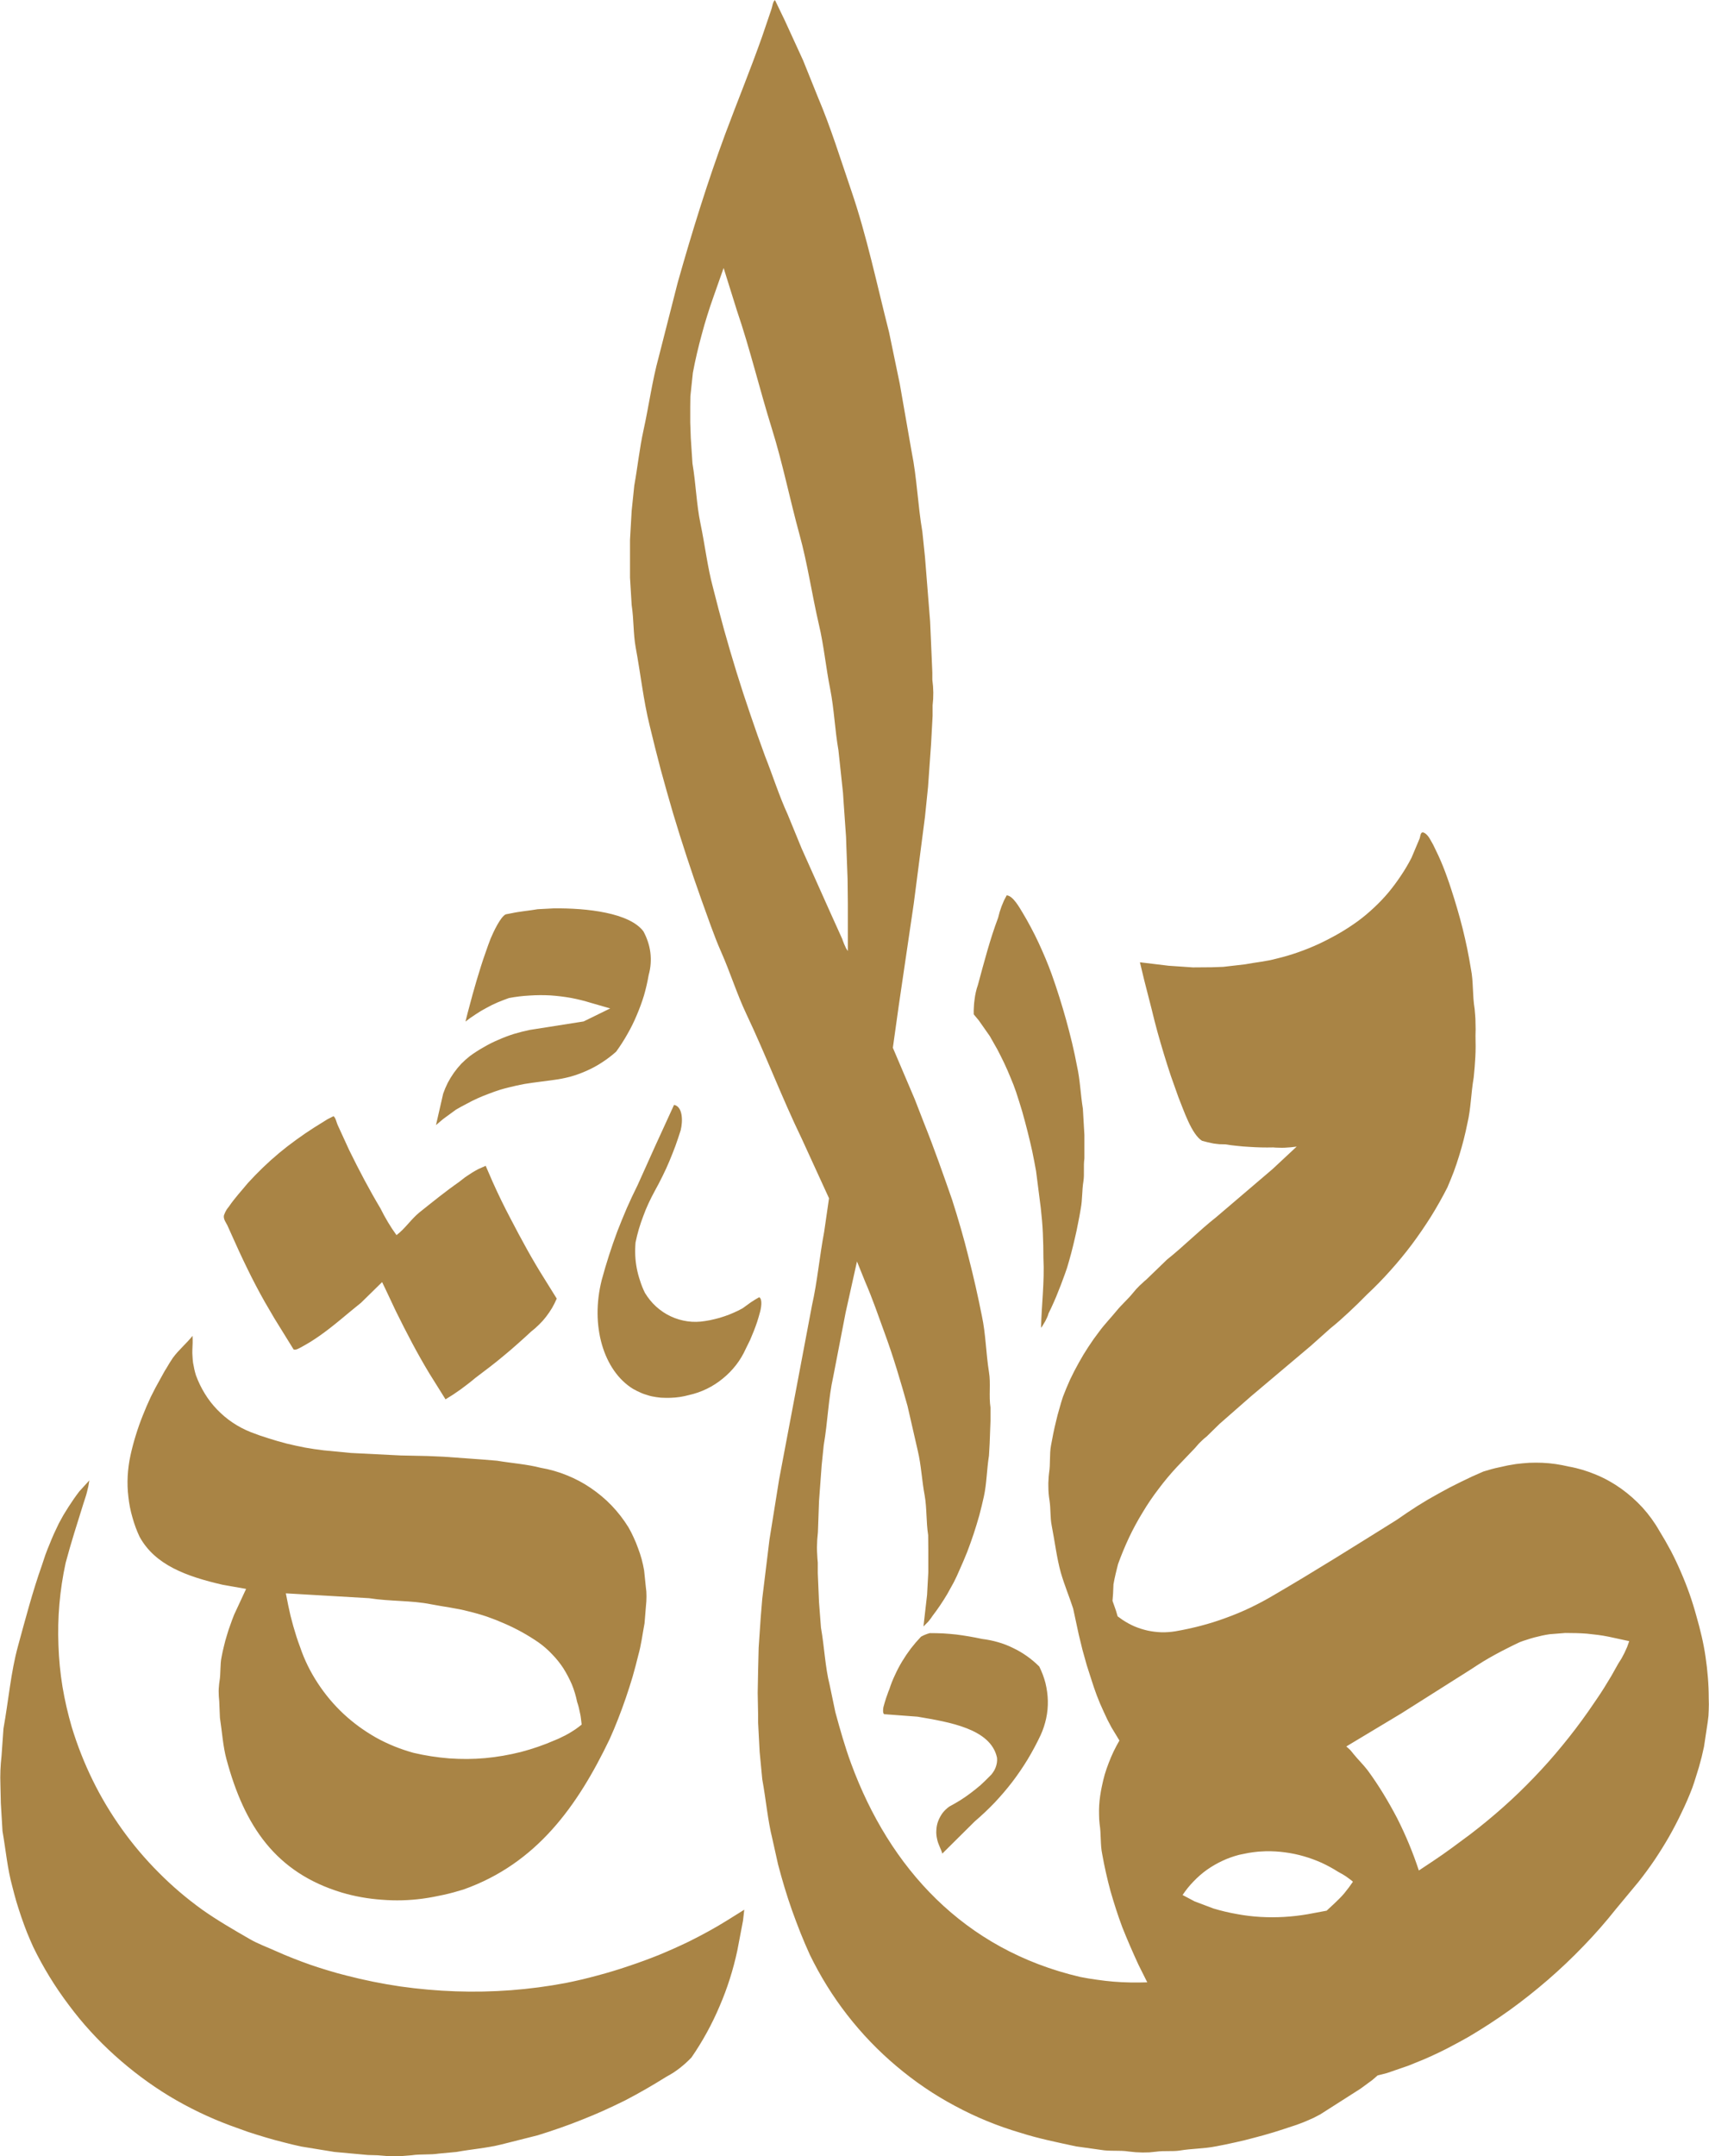 <svg version="1.2" xmlns="http://www.w3.org/2000/svg" viewBox="0 0 1234 1556" width="1234" height="1556">
	<title>logo (11)-svg</title>
	<style>
		.s0 { fill: #a98445 } 
	</style>
	<g id="logo">
		<path id="Path_43914" fill-rule="evenodd" class="s0" d="m1228.7 1180.8q1.7 7.3 2.8 14.8 1.1 7.4 1.7 14.9 0.6 7.5 0.6 15 0.1 2.2 0.1 4.3 0 2.1-0.1 4.3-0.1 2.1-0.2 4.2-0.2 2.1-0.5 4.2l-2.7 17.9q-0.8 3.8-1.7 7.5-1 3.7-2 7.4-1.1 3.7-2.3 7.4-1.1 3.6-2.4 7.3-3.5 9.2-7.8 18-4.2 8.9-9.1 17.5-4.9 8.5-10.4 16.7-5.5 8.1-11.6 15.8l-16.2 19.5q-11 13.9-23.4 26.7-12.3 12.8-25.7 24.4-13.4 11.6-27.8 22-14.4 10.3-29.7 19.3-5.3 3-10.6 5.8-5.3 2.9-10.8 5.5-5.4 2.6-11 5-5.5 2.3-11.1 4.5l-15.4 5.3-6.7 1.7-3.8 3.3-8.6 6.3-29 18.5q-2.4 1.3-4.8 2.5-2.5 1.1-5 2.2-2.5 1.1-5 2-2.6 1-5.2 1.8-6.8 2.3-13.6 4.4-6.9 2.1-13.9 3.9-6.9 1.9-13.9 3.4-7 1.6-14.1 2.9c-8.5 1.7-17 1.5-26 3-5.3 0.8-11.2 0-16.9 0.8q-2.5 0.3-4.9 0.5-2.5 0.1-5 0.1-2.5-0.1-5-0.2-2.5-0.2-4.9-0.5c-6.9-1.1-13.5 0-20.2-1.2l-17.9-2.5c-13.9-3-27.3-5.7-40.1-9.8-16.4-4.8-32.3-11.3-47.3-19.4-15.1-8-29.3-17.7-42.3-28.7-13.1-11-25-23.4-35.5-36.9-10.5-13.5-19.5-28-27-43.4q-3.6-7.9-6.8-15.9-3.2-8.1-6.1-16.2-2.9-8.2-5.4-16.5-2.5-8.3-4.7-16.7l-4.1-18.4c-3.4-13.6-4.6-28.3-7.3-43l-1.9-19.9-1.1-21v-5.3l-0.3-16.1 0.3-16.4 0.4-16.3 1.5-22.1 1.1-13.3 5.2-42.6 7-43.6 23.7-125.4c3.9-17.3 5.4-35.1 8.8-53.1l3.5-24.2-19.7-43c-14.3-29.5-25.9-60.3-40-90-6.9-14.6-11.6-29.9-18.2-44.8-5.4-12.2-9.6-25-14.3-37.8q-5.5-15.4-10.6-31-5.1-15.5-9.8-31.2-4.6-15.7-8.9-31.5-4.2-15.9-8-31.8c-4.5-18.1-6.5-37.1-10.1-56.4-1.8-10-1.3-20.1-2.9-30.6l-1.2-19.8v-27.2l1.2-21 1.9-18.3c2.4-13.3 3.8-26.9 6.6-39.6 4-18.1 6.3-35.9 11.1-53.3l13.6-53.3c10.4-36.8 21.6-72.9 34.3-107.2 8.9-23.9 18.1-46.2 26.7-70.5l6.6-19.4c0.7-1.7 1.1-6.1 2.7-6.9l7 14.5 13.3 29 10.8 26.8c9.1 21.4 16.2 44.4 24 67.2 11.2 32.7 18.4 67.4 27.3 102.3l7.7 37.1 8.6 49.2c3.8 18.7 4.4 38.3 7.7 57.5l1.9 18.3 3.7 46.4 0.5 11.2 1.1 25.7v5.2q0.3 2.3 0.5 4.6 0.1 2.3 0.2 4.6 0 2.4-0.1 4.7-0.2 2.3-0.4 4.6v7.5l-1.1 20.4-2.2 31-2.2 21.5-8.1 62.6-10.8 73.4-4.3 30.7 15.8 37.1 6.8 17.5c7.2 17.9 13.7 36.5 20.2 55.1q3.3 10.3 6.3 20.7 3 10.4 5.6 20.9 2.7 10.5 5.1 21.1 2.4 10.6 4.5 21.2c2.8 13 2.9 26.6 5.1 40.4 1.4 8.2-0.2 17.1 1.1 25.6v9.8l-0.6 16.1-0.5 8.8c-1.6 10-1.6 20.1-3.7 29.6q-1.5 6.8-3.3 13.6-1.9 6.7-4.1 13.4-2.2 6.6-4.7 13.1-2.6 6.5-5.5 12.9-1.9 4.5-4.1 8.8-2.3 4.3-4.7 8.5-2.5 4.2-5.2 8.2-2.7 4-5.7 7.9-0.6 1-1.4 2-0.7 0.9-1.5 1.9-0.8 0.9-1.7 1.7-0.8 0.9-1.7 1.7l2.6-22.7 0.9-16.4v-16.1l-0.1-10.7c-1.5-9.5-0.9-19.5-2.5-28.5-2.1-11.2-2.5-21.9-5-32.4l-7.4-32.3c-5-17.8-10.2-35.4-16.3-52-4.7-12.9-9-25.5-14.3-37.7l-5.9-14.6-8.2 36.9-8.9 46c-3.6 16-4 32.9-6.9 49.6l-1.5 14.6-1.9 25.8-0.8 22.4q-0.3 2.7-0.5 5.5-0.1 2.7-0.2 5.5 0 2.7 0.2 5.5 0.1 2.7 0.4 5.5v7.6l0.9 21.1 1.4 18.3c2.5 14.1 3 28.4 6.3 41.4l4.1 19.6c3.5 12.8 7 25.2 11.4 37.1 27.7 75.2 81.2 134.2 165.3 153.9q6 1.2 12 2 6.1 0.9 12.1 1.4 6.1 0.5 12.2 0.6 6.1 0.1 12.2-0.1l-6.3-12.6c-4.1-8.9-8-17.8-11.7-27.1q-2.4-6.4-4.5-12.9-2.1-6.5-4-13.1-1.8-6.6-3.3-13.3-1.5-6.6-2.7-13.4c-1.5-7-0.7-14.2-1.9-21.8q-0.4-3.4-0.4-6.8-0.1-3.4 0.1-6.8 0.2-3.4 0.7-6.8 0.5-3.4 1.2-6.7 0.9-4.4 2.1-8.7 1.3-4.3 2.9-8.4 1.6-4.2 3.5-8.2 2-4.1 4.2-7.9l-5.7-9.4q-1.5-2.8-3-5.7-1.4-2.9-2.7-5.8-1.3-2.9-2.6-5.8-1.2-3-2.4-6-2-5.4-3.7-10.8-1.8-5.4-3.5-10.9-1.6-5.5-3.1-11.1-1.4-5.5-2.7-11.1l-4-18.6c-2.7-8.4-6.3-16.9-8.9-25.9-3-10.8-4.3-22.3-6.6-34-1.2-6-0.6-11.9-1.6-18.3q-0.4-2.4-0.6-4.9-0.2-2.4-0.2-4.9-0.1-2.5 0.1-4.9 0.1-2.5 0.4-4.9c1.1-7 0.2-13.5 1.4-19.9q0.8-4.4 1.7-8.9 0.9-4.4 2-8.8 1-4.4 2.3-8.7 1.2-4.4 2.6-8.7 2.4-6.3 5.2-12.5 2.9-6.1 6.2-12 3.3-6 7-11.6 3.7-5.7 7.8-11c3.8-5.2 8.4-9.9 12.4-14.8 3.8-4.7 8.3-8.5 12-13.1q1.1-1.3 2.2-2.6 1.2-1.2 2.4-2.5 1.2-1.2 2.5-2.3 1.2-1.2 2.5-2.2l14.9-14.4c12.2-9.7 23.2-20.9 35.5-30.6l40.7-34.7 17.5-16.3q-2.1 0.3-4.2 0.5-2.2 0.2-4.3 0.3-2.1 0.1-4.3 0-2.1 0-4.2-0.2-4.3 0.1-8.7 0-4.3-0.1-8.6-0.4-4.3-0.2-8.6-0.7-4.3-0.4-8.6-1.1-2.1 0-4.3-0.1-2.1-0.2-4.2-0.5-2.2-0.4-4.2-0.9-2.1-0.5-4.2-1.1c-7.6-4.8-13.2-22.1-17-31.4q-2.8-7.7-5.5-15.5-2.6-7.8-5-15.7-2.4-7.9-4.6-15.8-2.2-8-4.1-16l-5.5-21.5-3.1-12.9 20.7 2.5 17.6 1.2 13.5-0.1 8.4-0.3 15.6-1.8c8-1.5 15.4-2.1 22.7-4.1q8-1.9 15.7-4.6 7.7-2.7 15.1-6.1 7.4-3.5 14.4-7.5 7.1-4.1 13.7-8.9 6.1-4.5 11.6-9.7 5.5-5.1 10.4-10.9 4.8-5.8 9-12.1 4.2-6.2 7.7-13l5.9-14c0.6-1.7 0.5-5.4 3.3-4 3.1 1.6 4.7 5.7 6.5 8.7q1.9 3.8 3.7 7.7 1.8 3.9 3.4 7.9 1.6 4 3 8 1.5 4.1 2.8 8.2 2.3 7 4.4 14.2 2.1 7.1 3.9 14.3 1.8 7.2 3.3 14.5 1.5 7.3 2.7 14.7c1.9 9.3 1 18.9 2.7 29q0.2 2.4 0.4 4.8 0.2 2.4 0.2 4.8 0.1 2.4 0.1 4.9 0 2.4-0.1 4.8 0.1 3.8 0.1 7.5 0 3.8-0.2 7.6-0.2 3.8-0.5 7.5-0.3 3.8-0.7 7.5c-2 11.6-2 22.3-4.5 32.8q-1.2 6-2.7 11.9-1.5 5.9-3.3 11.7-1.8 5.9-3.9 11.6-2.2 5.7-4.6 11.3-5.5 10.8-11.9 21.1-6.5 10.3-13.8 20.1-7.3 9.7-15.4 18.7-8.1 9.1-17 17.4-3.2 3.2-6.4 6.4-3.2 3.1-6.5 6.2-3.3 3-6.6 6-3.4 3-6.9 5.8l-14 12.5-43.4 36.6-22.6 19.8-9.2 9q-1.2 0.9-2.3 1.9-1.1 1-2.2 2.1-1.1 1-2.1 2.2-1 1.1-2 2.3l-13 13.6q-7 7.5-13.2 15.8-6.3 8.2-11.6 17.1-5.4 8.8-9.8 18.1-4.4 9.4-7.9 19.1-0.5 1.8-0.9 3.6-0.5 1.8-0.9 3.7-0.4 1.8-0.8 3.6-0.4 1.9-0.7 3.7l-0.3 6.9-0.4 5 2.5 7.1 1.2 4.1 3.5 2.5q4.2 2.8 8.8 4.8 4.6 1.9 9.5 3 4.8 1 9.8 1.2 5 0.1 10-0.7 9.3-1.6 18.5-4 9.2-2.4 18.1-5.7 8.9-3.2 17.5-7.3 8.6-4.1 16.7-8.9c30.4-17.7 59.6-36.1 89.1-54.5q7.4-5.2 14.9-10 7.6-4.8 15.5-9.1 7.8-4.4 15.9-8.3 8-4 16.3-7.5 2.9-0.9 5.8-1.7 2.9-0.8 5.9-1.4 2.9-0.7 5.9-1.3 3-0.5 5.9-1 4.8-0.6 9.6-0.9 4.8-0.2 9.5 0 4.8 0.2 9.6 0.9 4.7 0.7 9.4 1.8c6.8 1.2 13.4 3.2 19.8 5.9 6.3 2.6 12.4 6 18 10 5.6 4 10.8 8.6 15.5 13.7 4.6 5.1 8.7 10.7 12.1 16.7q4.4 7.1 8.4 14.6 3.9 7.5 7.2 15.2 3.4 7.8 6.2 15.7 2.8 8 5 16.1 2.1 7.2 3.8 14.6zm-616.7-546.5l-0.9-24.2-0.2-6.1-1.7-24.2-0.5-7.6-3.3-30.8c-2.6-14.9-3.1-29.7-5.9-43.9-3.2-15.9-4.6-31.7-8.2-46.8-5.1-22-8.2-43.9-14-64.9-7.1-25.9-12.2-51.7-20-76.6-8.9-28.5-15.7-57.3-25.2-85.1l-9.6-30.7-7.4 21q-2.4 6.7-4.5 13.5-2.1 6.7-3.9 13.5-1.9 6.9-3.5 13.8-1.6 6.8-2.9 13.8l-1.8 17-0.1 7.7v11.2l0.4 11.2 1.2 18.3c2.5 14.7 2.9 29.7 5.8 43.5 3.3 15.8 5 31.1 9 46q3.9 15.5 8.1 30.8 4.3 15.4 9 30.6 4.7 15.2 9.9 30.3 5.1 15.1 10.6 30c5.6 14.1 10.1 28.5 16.3 42l10.1 24.6 20.5 45.8 8.9 19.7q0.3 1.1 0.8 2.2 0.4 1.2 0.9 2.2 0.5 1.1 1 2.2 0.6 1 1.3 2v-34.1zm171 184.7v17c-0.8 5.6 0.1 11.3-0.7 16.4-1.1 6.8-0.7 13.2-1.9 19.6q-0.9 5.5-2 10.8-1 5.4-2.3 10.8-1.2 5.3-2.6 10.6-1.4 5.3-3 10.6-1.4 4.2-3 8.4-1.5 4.2-3.2 8.3-1.6 4.2-3.4 8.2-1.8 4.1-3.8 8.1-0.4 1.5-1 2.8-0.6 1.4-1.3 2.7-0.7 1.3-1.5 2.5-0.7 1.3-1.6 2.4c0.3-16 2.6-33.4 1.7-50.3q0-4.6-0.1-9.1-0.1-4.5-0.3-9-0.2-4.6-0.6-9.1-0.4-4.5-0.9-9l-3.4-26.6q-1.3-7.3-2.8-14.5-1.6-7.2-3.4-14.3-1.8-7.1-3.8-14.2-2.1-7-4.4-14-1.8-5.3-4-10.4-2.1-5.2-4.5-10.3-2.4-5-5-10-2.7-4.9-5.5-9.7l-8-11.4-3.6-4.3q-0.1-2.7 0.1-5.4 0.1-2.7 0.5-5.3 0.3-2.7 0.9-5.3 0.6-2.7 1.5-5.2c4.5-16.6 8.8-33.2 14.6-48.5q0.5-2.1 1.1-4.2 0.7-2.1 1.4-4.1 0.8-2.1 1.7-4.1 1-1.9 2-3.8c4.6 0.3 9.3 9 11.4 12.4q3.2 5.3 6.1 10.8 2.9 5.4 5.5 11 2.6 5.6 5 11.3 2.4 5.7 4.5 11.5 2.9 8.1 5.5 16.4 2.6 8.2 4.9 16.5 2.3 8.3 4.3 16.6 2 8.4 3.6 16.9c2.2 9.8 2.5 20.2 4.2 30.6zm-315.2-139.5q1.3 3.9 1.8 7.9 0.5 4 0.2 8.1-0.3 4.1-1.4 8-1.3 7.5-3.4 14.8-2.2 7.2-5.2 14.2-2.9 7-6.7 13.6-3.7 6.6-8.2 12.8-4.7 4.2-10.1 7.7-5.3 3.5-11.2 6.1-5.8 2.6-11.9 4.3-6.2 1.6-12.5 2.4l-14.4 1.9q-3 0.4-6 0.9-2.9 0.6-5.9 1.2-3 0.7-5.9 1.4-2.9 0.7-5.9 1.6-4.1 1.3-8.2 2.9-4.1 1.5-8.1 3.3-4 1.8-7.8 3.9-3.9 2-7.7 4.2l-9.3 6.8-5.2 4.4 5.2-22.7q1.4-4 3.3-7.8 2-3.8 4.4-7.2 2.5-3.5 5.4-6.6 3-3 6.3-5.6 4.8-3.5 10-6.4 5.1-3 10.6-5.3 5.4-2.4 11.1-4.2 5.7-1.7 11.5-2.9l38.8-6.1 19.2-9.4-13.9-4q-7.1-2.2-14.5-3.6-7.4-1.3-14.9-1.8-7.4-0.4-14.9 0.1-7.5 0.4-14.9 1.8-4.2 1.5-8.3 3.2-4.2 1.8-8.1 4-4 2.1-7.7 4.6-3.8 2.4-7.3 5.2l1.5-6 3.7-13.8q1.4-5.1 2.9-10.1 1.5-5.1 3.1-10.1 1.6-5.1 3.4-10.1 1.7-5 3.6-9.9c1.9-4.5 7.1-15.7 10.9-17.4l4.2-0.8c5.9-1.3 12.5-1.8 18.9-2.9l11.4-0.6c24.2-0.3 54.9 3.2 64.9 16.6q1.9 3.5 3.2 7.4zm80.9 267.6q-0.9 3.4-2 6.8-1.1 3.3-2.4 6.6-1.3 3.3-2.7 6.5-1.5 3.2-3.1 6.3c-1.9 4.2-4.2 8.1-7 11.7-2.8 3.6-6 6.9-9.6 9.8-3.5 2.9-7.4 5.4-11.5 7.4-4.1 2-8.4 3.5-12.9 4.5q-3.3 0.9-6.6 1.4-3.4 0.5-6.8 0.6-3.5 0.1-6.9-0.1-3.4-0.3-6.7-1-1.8-0.4-3.5-1-1.8-0.5-3.5-1.2-1.7-0.7-3.3-1.5-1.6-0.8-3.2-1.7c-21.2-13.1-30.9-45.6-22.5-78.6q2.4-8.9 5.2-17.6 2.8-8.7 6-17.3 3.3-8.5 6.9-16.9 3.7-8.4 7.8-16.6l12.6-28 13.7-29.9c6.4 1.3 6.4 11.8 4.8 18.3q-1.8 5.7-3.8 11.3-2.1 5.6-4.4 11.1-2.3 5.5-5 10.9-2.6 5.3-5.5 10.5-2.4 4.4-4.5 8.9-2.1 4.5-3.8 9.2-1.8 4.7-3.2 9.4-1.4 4.8-2.4 9.7-0.4 4.7-0.2 9.4 0.2 4.6 1.1 9.3 0.9 4.6 2.4 9 1.4 4.5 3.5 8.7c2.2 3.6 4.9 7 8 9.8 3.2 2.9 6.7 5.3 10.6 7.1 3.8 1.8 7.9 3 12.1 3.6 4.2 0.6 8.5 0.5 12.7-0.2q3.5-0.5 7-1.4 3.5-0.8 6.9-2 3.4-1.1 6.7-2.6 3.3-1.4 6.5-3.2 1.4-1.1 2.9-2.1 1.4-1.1 2.9-2.1 1.5-1 3.1-2 1.5-0.9 3.1-1.8c2.6 1.5 1.3 8.3 0.5 11zm-146.7-10q-1.5 3.5-3.4 6.8-2 3.3-4.3 6.3-2.3 3-5.1 5.7-2.7 2.7-5.7 5-4.8 4.5-9.7 8.8-4.9 4.4-9.9 8.5-5 4.2-10.2 8.2-5.2 4-10.4 7.9-2.6 2.2-5.2 4.2-2.6 2-5.3 4-2.7 1.9-5.5 3.8-2.8 1.8-5.6 3.5l-11.7-18.7c-8.7-14.4-16.5-29.4-24.2-45l-7.3-15.5-2.6-5.4-15.2 14.9c-10.1 8-19.5 16.6-30.3 24.1q-1.6 1.1-3.1 2.1-1.6 1-3.1 2-1.6 1-3.2 1.9-1.6 0.9-3.2 1.8c-1.4 0.7-4.1 2.5-5.8 1.8l-13.8-22.3q-3.5-5.9-6.9-11.8-3.4-6-6.6-12.1-3.2-6.1-6.2-12.3-3-6.1-5.9-12.4c-2.7-6.1-5.6-12.2-8.4-18.6-0.8-1.8-3.1-4.5-2.5-7.3q0.3-0.9 0.7-1.7 0.3-0.8 0.8-1.6 0.4-0.8 1-1.6 0.5-0.7 1.1-1.4c4.2-6.2 9.1-11.4 13.7-17q5.3-5.8 10.9-11.2 5.6-5.4 11.6-10.4 6-5 12.4-9.6 6.3-4.6 12.9-8.8l9.8-6.1 4.2-2.1c1.6 1 2.2 4.6 3 6.3l8.4 18.3c7 14.3 14.5 28.5 22.5 41.9q1.3 2.5 2.6 5 1.4 2.5 2.8 4.9 1.5 2.4 3 4.8 1.6 2.3 3.2 4.6c6.1-4.5 10.7-11.7 16.7-16.5 9.3-7.4 18.5-14.9 28.4-21.8q2.2-1.8 4.5-3.5 2.3-1.6 4.7-3.1 2.4-1.5 4.9-2.8 2.6-1.2 5.2-2.3l4.9 11.3c4.1 9.2 8.5 18.2 13.1 26.9 7.8 15 15.6 29.4 24.4 43.3zm64.7 211.4q0.1 1.7 0.1 3.5 0 1.8-0.1 3.6-0.1 1.7-0.3 3.5l-1 12.3c-1.5 7.9-2.4 15.6-4.5 23q-1.9 7.8-4.1 15.5-2.3 7.7-4.9 15.3-2.6 7.6-5.5 15-2.9 7.5-6.2 14.8c-23.2 48.3-52.6 89.7-105.5 108.5q-3.6 1.1-7.2 2.1-3.7 1-7.4 1.8-3.7 0.8-7.4 1.5-3.7 0.7-7.4 1.2-7.4 1-14.8 1.2-7.4 0.2-14.8-0.4-7.3-0.5-14.6-1.8-7.3-1.3-14.4-3.4c-47.5-14.4-70.2-47.8-83.2-96.3-2.5-9.2-3.1-19.4-4.7-29.8l-0.5-12q-0.2-1.8-0.3-3.6-0.1-1.8-0.1-3.6 0-1.8 0.2-3.6 0.1-1.8 0.4-3.5c1-6.2 0.3-12 1.5-17.6q0.7-3.9 1.7-7.8 0.9-3.9 2.1-7.7 1.1-3.9 2.5-7.6 1.3-3.8 2.8-7.5l8.6-18.5-17-3c-26-6-48.7-14.2-59.9-34.6q-3.2-6.8-5.2-14.1-2.1-7.2-2.9-14.7-0.9-7.5-0.5-15 0.4-7.5 2-14.9 1.6-7.3 3.8-14.4 2.2-7.2 5-14.2 2.7-6.9 5.9-13.7 3.3-6.7 7-13.2 1-1.9 2.1-3.8 1-1.9 2.2-3.7 1.1-1.9 2.2-3.7 1.2-1.9 2.4-3.7c4.3-5.9 9.9-10.4 14.2-15.9q0.1 1.2 0.1 2.5 0 1.3 0 2.5 0 1.3-0.1 2.6 0 1.2-0.1 2.5-0.1 2.3 0.1 4.7 0.1 2.3 0.4 4.6 0.4 2.3 0.9 4.6 0.5 2.3 1.2 4.5c1.7 4.6 3.8 9 6.4 13.2 2.5 4.1 5.5 8 8.9 11.5 3.4 3.5 7.1 6.7 11.2 9.4 4 2.7 8.4 5 12.9 6.8q6.3 2.5 12.9 4.5 6.5 2.1 13.1 3.8 6.6 1.6 13.3 2.9 6.7 1.2 13.5 2l19.7 1.9 36 1.8 19.2 0.4 11.6 0.5 27.8 2 10.9 0.9c10.8 1.8 21.5 2.5 31.5 5.1 6.4 1.1 12.8 2.9 18.9 5.4 6 2.4 11.9 5.5 17.3 9.2 5.4 3.7 10.5 7.9 15 12.6 4.6 4.8 8.6 10 12.1 15.6q2.1 3.6 3.8 7.4 1.8 3.8 3.2 7.8 1.5 3.9 2.6 7.9 1.1 4.1 1.8 8.2l1.2 11.6q0.2 1.8 0.4 3.6zm70.7 229.6l-0.9 7.9-4.1 21.5q-2.2 10.3-5.4 20.4-3.2 10.1-7.4 19.8-4.1 9.7-9.2 19-5.1 9.3-11.1 18-2 2.1-4.1 4-2.1 1.9-4.4 3.7-2.2 1.7-4.6 3.3-2.4 1.5-5 2.9c-9.6 6-19.4 11.7-29.8 17.1q-7.7 3.8-15.4 7.3-7.8 3.5-15.7 6.6-7.9 3.2-16 6-8 2.8-16.1 5.3l-26.2 6.6c-10.4 2.6-21.4 3.4-32.4 5.4l-12.9 1.2c-6.2 1-12.9 0.2-19.5 1.2q-3.1 0.3-6.2 0.5-3 0.2-6.1 0.2-3.1 0-6.2-0.2-3-0.2-6.1-0.5l-7-0.2-24.1-2.2-24-3.9q-6.5-1.4-12.9-3.1-6.5-1.6-12.8-3.5-6.4-1.9-12.8-4-6.3-2.2-12.5-4.5c-15.4-5.7-30.2-12.8-44.3-21.3-14-8.5-27.2-18.4-39.4-29.4-12.2-11-23.3-23.1-33.1-36.3-9.9-13.1-18.5-27.1-25.7-41.9q-2.4-5.3-4.6-10.7-2.1-5.4-4-10.9-1.9-5.6-3.6-11.2-1.6-5.6-3-11.2c-3.4-12.3-4.6-25.8-7-39.6l-1.2-20.2-0.3-13.2q-0.1-2.6-0.1-5.2 0-2.6 0.1-5.2 0.1-2.6 0.3-5.2 0.2-2.6 0.5-5.2l1.4-19.8c3.7-20.6 5.3-40.5 10.4-59.2 5.5-20.1 10.7-39.9 17.3-58.5q1.3-3.9 2.6-7.8 1.4-3.8 3-7.6 1.5-3.8 3.2-7.6 1.7-3.7 3.5-7.4 1.6-3 3.3-6 1.8-2.9 3.6-5.8 1.9-2.9 3.8-5.7 2-2.9 4.1-5.6l7.2-7.9q-0.3 2.1-0.7 4.2-0.5 2.1-1 4.2-0.5 2-1.2 4.1-0.6 2-1.3 4c-4.5 14.4-8.9 28-12.9 43q-3.2 14.7-4.5 29.6-1.3 14.9-0.7 29.9 0.5 15 2.9 29.8 2.5 14.8 6.7 29.2c4 13.1 9 25.9 15.1 38.3 6 12.3 13.1 24.1 21.1 35.3 8 11.2 16.9 21.7 26.6 31.4 9.7 9.8 20.2 18.7 31.3 26.7 10.9 7.7 22.3 14.3 34.1 21.1 6.1 3.6 12.7 5.9 19.3 8.9q6.2 2.8 12.4 5.2 6.3 2.5 12.6 4.7 6.4 2.2 12.8 4.1 6.5 2 13 3.6 19.3 5 39.1 7.9 19.8 2.8 39.8 3.5 19.9 0.7 39.9-0.8 19.9-1.5 39.5-5.2 11.6-2.3 22.9-5.4 11.4-3 22.5-6.8 11.2-3.7 22.1-8.1 10.9-4.5 21.5-9.6c9.4-4.7 18.7-9.7 27.5-15.2zm-120.7-150q-1.3-6.5-3.8-12.6-2.6-6-6.1-11.6-3.6-5.5-8.2-10.2-4.5-4.8-9.9-8.6-5.7-3.9-11.8-7.3-6-3.3-12.4-6.1-6.3-2.8-12.9-5.1-6.6-2.2-13.3-3.8c-8.6-2.3-17.8-3.3-27-5.1-14.3-2.9-29.7-2-44.8-4.4l-60.1-3.5 1.7 8.6q0.8 3.9 1.7 7.7 1 3.8 2 7.5 1.1 3.8 2.3 7.6 1.2 3.7 2.6 7.4c3.1 9.2 7.4 17.9 12.8 26.1 5.3 8.1 11.6 15.6 18.7 22.2 7.1 6.6 15 12.3 23.5 17.1 8.5 4.7 17.5 8.3 26.9 10.9 8.5 2 17.1 3.3 25.7 4 8.7 0.6 17.4 0.6 26.1-0.2 8.6-0.8 17.2-2.3 25.6-4.4 8.4-2.2 16.6-5 24.6-8.5q2.6-1 5.1-2.3 2.6-1.2 5-2.6 2.4-1.4 4.8-3 2.3-1.6 4.5-3.4-0.2-2.1-0.5-4.2-0.2-2-0.7-4.1-0.4-2-0.9-4.1-0.5-2-1.2-4zm744.9-47q-3.9-0.8-7.8-1.3-3.9-0.5-7.9-0.9-3.9-0.3-7.8-0.4-4-0.1-7.9-0.1l-11.3 0.9q-2.7 0.4-5.5 1-2.7 0.6-5.4 1.3-2.7 0.7-5.3 1.6-2.7 0.8-5.3 1.8-4.5 2.1-9 4.4-4.4 2.2-8.8 4.6-4.4 2.4-8.7 5-4.2 2.6-8.4 5.4l-50.6 32-39.8 23.9q0.7 0.6 1.4 1.2 0.7 0.6 1.4 1.3 0.6 0.7 1.2 1.4 0.6 0.7 1.2 1.5c3.3 4.1 7.1 7.7 10.3 11.9q6 8.2 11.3 16.9 5.3 8.7 10 17.7 4.6 9.1 8.5 18.5 3.9 9.4 7.1 19.1l10.1-6.7c9.4-6.2 18.1-12.8 27-19.4q12.3-9.4 23.9-19.7 11.5-10.2 22.2-21.4 10.7-11.1 20.5-23.1 9.8-11.9 18.7-24.6 2.9-4.1 5.7-8.3 2.9-4.2 5.6-8.5 2.7-4.3 5.3-8.7 2.5-4.4 5-8.9 1.2-1.8 2.4-3.8 1.1-2 2.1-4 1-2.1 1.9-4.2 0.8-2.1 1.5-4.2zm-406.7 33.5c1 4.2 1.6 8.4 1.7 12.7 0.1 4.2-0.3 8.5-1.2 12.7-0.9 4.1-2.2 8.2-4 12.1q-4.2 8.9-9.3 17.4-5.1 8.4-11.1 16.3-6 7.8-12.8 15-6.8 7.1-14.3 13.5l-23.5 23.3c-0.9-3.3-2.9-6.4-3.7-10.2-0.5-2.2-0.8-4.4-0.6-6.7 0.1-2.2 0.5-4.4 1.3-6.5 0.8-2.1 1.9-4.1 3.2-5.9 1.4-1.8 3-3.3 4.8-4.6q4.1-2.2 8-4.6 3.8-2.4 7.5-5.2 3.6-2.7 7.1-5.7 3.4-3.1 6.6-6.4 1.4-1.2 2.4-2.8 1.1-1.5 1.8-3.3 0.7-1.7 1-3.6 0.3-1.8 0.1-3.7c-4.5-21-34.7-25.7-57.4-29.6l-24.1-1.8c-1.1-0.7-0.8-3.8-0.5-5.2q0.4-1.6 0.9-3.2 0.5-1.6 1-3.2 0.5-1.6 1.1-3.1 0.5-1.6 1.2-3.1 1.7-5.4 4.1-10.4 2.3-5.1 5.2-9.9 2.9-4.8 6.3-9.3 3.4-4.4 7.3-8.5 0.8-0.4 1.5-0.8 0.8-0.3 1.6-0.7 0.8-0.3 1.6-0.6 0.8-0.3 1.7-0.5 4.7 0 9.5 0.2 4.7 0.3 9.5 0.8 4.7 0.6 9.4 1.4 4.7 0.8 9.3 1.8 5.8 0.7 11.4 2.3 5.7 1.6 10.9 4.2 5.3 2.5 10.1 5.9 4.8 3.4 8.9 7.5 2.9 5.8 4.5 12zm211.4 136.2q-5.8-3.7-12.1-6.6-6.3-2.8-12.9-4.7-6.6-1.9-13.5-2.8-6.8-0.9-13.7-0.8l-5.6 0.3q-1.7 0.2-3.5 0.4-1.7 0.3-3.4 0.5-1.7 0.3-3.5 0.7-1.7 0.3-3.4 0.7-6.2 1.6-12 4.3-5.8 2.7-11.1 6.4-5.2 3.7-9.7 8.4-4.5 4.6-8 9.9l8.7 4.6 13.5 5.1q8.3 2.5 16.8 4 8.5 1.6 17.1 2.1 8.7 0.5 17.3 0 8.6-0.5 17.2-2l13.4-2.5 5.5-5.1q1.9-1.8 3.7-3.6 1.9-1.9 3.6-3.9 1.6-2 3.2-4.1 1.5-2 3-4.2-1.2-1.1-2.5-2-1.3-1-2.6-1.9-1.3-0.8-2.6-1.6c-1-0.6-1.9-1.1-2.9-1.6z"/>
	</g>
</svg>